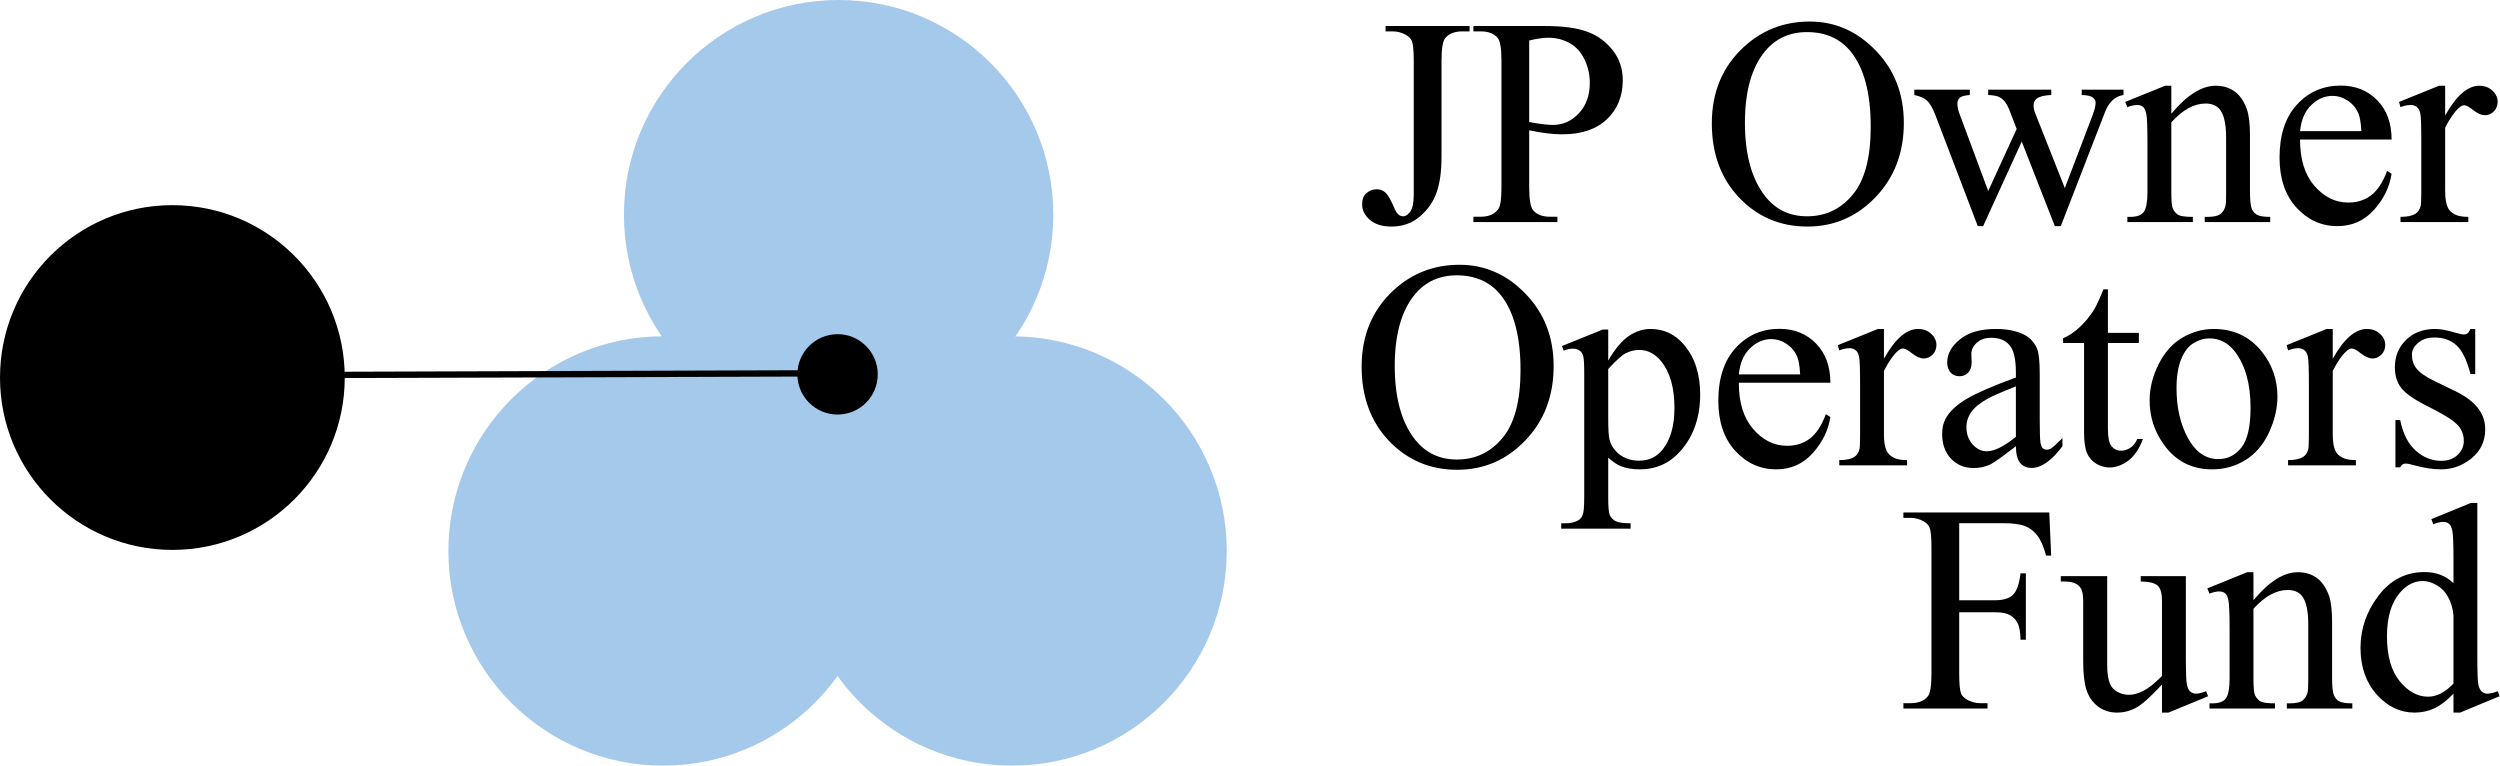 <svg width="1182" height="362" viewBox="0 0 1182 362" fill="none" xmlns="http://www.w3.org/2000/svg">
<path d="M655.093 14.834V12.305H694.81V14.834H691.46C687.678 14.834 684.92 15.95 683.189 18.184C682.095 19.642 681.548 23.151 681.548 28.711V74.033C681.548 81.006 680.773 86.657 679.224 90.986C677.72 95.316 675.099 99.098 671.362 102.334C667.626 105.524 663.114 107.119 657.827 107.119C653.543 107.119 650.171 106.071 647.71 103.975C645.249 101.833 644.019 99.394 644.019 96.66C644.019 94.427 644.588 92.741 645.728 91.602C647.232 90.189 648.986 89.482 650.991 89.482C652.45 89.482 653.749 89.961 654.888 90.918C656.073 91.875 657.554 94.427 659.331 98.574C660.379 101.035 661.724 102.266 663.364 102.266C664.595 102.266 665.734 101.514 666.782 100.01C667.876 98.506 668.423 95.84 668.423 92.012V28.711C668.423 24.017 668.127 20.918 667.534 19.414C667.079 18.275 666.122 17.295 664.663 16.475C662.704 15.381 660.63 14.834 658.443 14.834H655.093ZM723.009 61.592V88.594C723.009 94.427 723.647 98.05 724.923 99.463C726.655 101.468 729.276 102.471 732.785 102.471H736.339V105H696.623V102.471H700.109C704.028 102.471 706.831 101.195 708.517 98.643C709.429 97.23 709.884 93.88 709.884 88.594V28.711C709.884 22.878 709.269 19.255 708.039 17.842C706.261 15.837 703.618 14.834 700.109 14.834H696.623V12.305H730.597C738.892 12.305 745.431 13.171 750.216 14.902C755.002 16.588 759.035 19.46 762.316 23.516C765.597 27.572 767.238 32.38 767.238 37.94C767.238 45.505 764.731 51.657 759.718 56.397C754.751 61.136 747.71 63.506 738.595 63.506C736.362 63.506 733.947 63.346 731.349 63.027C728.752 62.708 725.972 62.23 723.009 61.592ZM723.009 57.695C725.425 58.151 727.567 58.493 729.435 58.721C731.304 58.949 732.899 59.062 734.22 59.062C738.96 59.062 743.039 57.24 746.457 53.594C749.92 49.902 751.652 45.14 751.652 39.307C751.652 35.296 750.832 31.582 749.191 28.164C747.55 24.701 745.226 22.126 742.218 20.439C739.211 18.708 735.793 17.842 731.964 17.842C729.64 17.842 726.655 18.275 723.009 19.141V57.695ZM855.629 10.185C867.661 10.185 878.074 14.766 886.87 23.926C895.711 33.04 900.131 44.434 900.131 58.105C900.131 72.188 895.688 83.877 886.801 93.174C877.914 102.471 867.159 107.119 854.536 107.119C841.775 107.119 831.043 102.585 822.338 93.516C813.679 84.447 809.35 72.712 809.35 58.31C809.35 43.59 814.363 31.582 824.389 22.285C833.093 14.219 843.507 10.185 855.629 10.185ZM854.33 15.176C846.036 15.176 839.383 18.252 834.37 24.404C828.126 32.06 825.004 43.272 825.004 58.037C825.004 73.167 828.24 84.811 834.711 92.969C839.679 99.167 846.241 102.266 854.399 102.266C863.103 102.266 870.281 98.87 875.932 92.08C881.629 85.29 884.477 74.58 884.477 59.951C884.477 44.092 881.355 32.266 875.112 24.473C870.099 18.275 863.172 15.176 854.33 15.176ZM905.089 42.383H931.339V44.912C928.923 45.094 927.328 45.527 926.553 46.211C925.824 46.895 925.46 47.874 925.46 49.15C925.46 50.563 925.847 52.272 926.622 54.277L940.02 90.303L953.487 60.977L949.932 51.748C948.839 49.014 947.403 47.122 945.626 46.074C944.623 45.436 942.755 45.049 940.02 44.912V42.383H969.825V44.912C966.544 45.049 964.22 45.641 962.852 46.69C961.941 47.419 961.485 48.581 961.485 50.176C961.485 51.087 961.667 52.022 962.032 52.978L976.251 88.936L989.444 54.277C990.356 51.816 990.811 49.857 990.811 48.398C990.811 47.533 990.356 46.758 989.444 46.074C988.578 45.391 986.846 45.003 984.249 44.912V42.383H1004V44.912C1000.04 45.505 997.123 48.193 995.255 52.978L974.337 106.914H971.534L955.88 66.924L937.628 106.914H935.098L915.001 54.277C913.679 50.95 912.38 48.717 911.104 47.578C909.828 46.393 907.823 45.505 905.089 44.912V42.383ZM1026.6 53.799C1033.94 44.958 1040.93 40.537 1047.59 40.537C1051 40.537 1053.94 41.403 1056.4 43.135C1058.86 44.821 1060.82 47.624 1062.28 51.543C1063.29 54.277 1063.79 58.47 1063.79 64.121V90.85C1063.79 94.814 1064.11 97.503 1064.74 98.916C1065.24 100.055 1066.04 100.944 1067.14 101.582C1068.28 102.22 1070.35 102.539 1073.36 102.539V105H1042.39V102.539H1043.69C1046.61 102.539 1048.63 102.106 1049.77 101.24C1050.96 100.329 1051.78 99.007 1052.23 97.275C1052.42 96.592 1052.51 94.45 1052.51 90.85V65.215C1052.51 59.518 1051.76 55.394 1050.25 52.842C1048.79 50.244 1046.31 48.945 1042.8 48.945C1037.38 48.945 1031.98 51.908 1026.6 57.832V90.85C1026.6 95.088 1026.85 97.708 1027.35 98.711C1027.99 100.033 1028.85 101.012 1029.95 101.65C1031.09 102.243 1033.37 102.539 1036.78 102.539V105H1005.82V102.539H1007.18C1010.37 102.539 1012.52 101.742 1013.61 100.146C1014.75 98.506 1015.32 95.407 1015.32 90.85V67.607C1015.32 60.088 1015.14 55.508 1014.77 53.867C1014.45 52.227 1013.93 51.11 1013.2 50.518C1012.52 49.925 1011.58 49.629 1010.4 49.629C1009.12 49.629 1007.59 49.971 1005.82 50.654L1004.79 48.193L1023.66 40.537H1026.6V53.799ZM1087.47 65.967C1087.43 75.264 1089.68 82.555 1094.24 87.842C1098.8 93.128 1104.15 95.772 1110.31 95.772C1114.41 95.772 1117.96 94.655 1120.97 92.422C1124.02 90.143 1126.58 86.269 1128.63 80.801L1130.75 82.168C1129.79 88.412 1127.01 94.108 1122.41 99.258C1117.8 104.362 1112.04 106.914 1105.11 106.914C1097.59 106.914 1091.14 103.997 1085.77 98.164C1080.43 92.285 1077.77 84.401 1077.77 74.512C1077.77 63.802 1080.5 55.462 1085.97 49.492C1091.48 43.477 1098.39 40.469 1106.68 40.469C1113.7 40.469 1119.47 42.793 1123.98 47.441C1128.49 52.044 1130.75 58.219 1130.75 65.967H1087.47ZM1087.47 62.002H1116.46C1116.23 57.992 1115.75 55.166 1115.02 53.525C1113.88 50.973 1112.17 48.968 1109.9 47.51C1107.66 46.051 1105.32 45.322 1102.86 45.322C1099.07 45.322 1095.68 46.803 1092.67 49.766C1089.71 52.682 1087.98 56.761 1087.47 62.002ZM1156.07 40.537V54.619C1161.32 45.231 1166.69 40.537 1172.21 40.537C1174.71 40.537 1176.79 41.312 1178.43 42.861C1180.07 44.365 1180.89 46.12 1180.89 48.125C1180.89 49.902 1180.3 51.406 1179.11 52.637C1177.93 53.867 1176.51 54.482 1174.87 54.482C1173.28 54.482 1171.48 53.708 1169.47 52.158C1167.51 50.563 1166.05 49.766 1165.1 49.766C1164.28 49.766 1163.39 50.221 1162.43 51.133C1160.38 53.001 1158.26 56.078 1156.07 60.361V90.371C1156.07 93.835 1156.51 96.455 1157.37 98.232C1157.97 99.463 1159.01 100.488 1160.52 101.309C1162.02 102.129 1164.19 102.539 1167.01 102.539V105H1134.95V102.539C1138.14 102.539 1140.51 102.038 1142.06 101.035C1143.2 100.306 1144 99.144 1144.45 97.549C1144.68 96.774 1144.79 94.564 1144.79 90.918V66.65C1144.79 59.359 1144.64 55.029 1144.32 53.662C1144.04 52.249 1143.5 51.224 1142.68 50.586C1141.9 49.948 1140.92 49.629 1139.74 49.629C1138.32 49.629 1136.73 49.971 1134.95 50.654L1134.27 48.193L1153.2 40.537H1156.07ZM690.057 125.186C702.089 125.186 712.502 129.766 721.298 138.926C730.139 148.04 734.559 159.434 734.559 173.105C734.559 187.188 730.116 198.877 721.229 208.174C712.343 217.471 701.587 222.119 688.964 222.119C676.203 222.119 665.471 217.585 656.766 208.516C648.108 199.447 643.778 187.712 643.778 173.311C643.778 158.59 648.791 146.582 658.817 137.285C667.522 129.219 677.935 125.186 690.057 125.186ZM688.759 130.176C680.464 130.176 673.811 133.252 668.798 139.404C662.554 147.061 659.432 158.271 659.432 173.037C659.432 188.167 662.668 199.811 669.139 207.969C674.107 214.167 680.669 217.266 688.827 217.266C697.531 217.266 704.709 213.87 710.36 207.08C716.057 200.29 718.905 189.58 718.905 174.951C718.905 159.092 715.783 147.266 709.54 139.473C704.527 133.275 697.6 130.176 688.759 130.176ZM738.491 163.604L757.769 155.811H760.366V170.439C763.602 164.925 766.838 161.074 770.073 158.887C773.355 156.654 776.795 155.537 780.396 155.537C786.685 155.537 791.926 157.998 796.118 162.92C801.268 168.936 803.843 176.774 803.843 186.436C803.843 197.236 800.744 206.169 794.546 213.232C789.442 219.02 783.016 221.914 775.269 221.914C771.896 221.914 768.98 221.436 766.519 220.479C764.696 219.795 762.645 218.428 760.366 216.377V235.449C760.366 239.733 760.617 242.445 761.118 243.584C761.665 244.769 762.577 245.703 763.853 246.387C765.174 247.07 767.544 247.412 770.962 247.412V249.941H738.15V247.412H739.859C742.365 247.458 744.507 246.979 746.284 245.977C747.15 245.475 747.811 244.655 748.267 243.516C748.768 242.422 749.019 239.596 749.019 235.039V175.84C749.019 171.784 748.836 169.209 748.472 168.115C748.107 167.021 747.515 166.201 746.695 165.654C745.92 165.107 744.849 164.834 743.482 164.834C742.388 164.834 740.998 165.153 739.312 165.791L738.491 163.604ZM760.366 174.473V197.852C760.366 202.91 760.571 206.237 760.982 207.832C761.62 210.475 763.169 212.799 765.63 214.805C768.137 216.81 771.281 217.812 775.064 217.812C779.621 217.812 783.312 216.035 786.138 212.48C789.829 207.832 791.675 201.292 791.675 192.861C791.675 183.291 789.579 175.931 785.386 170.781C782.469 167.227 779.006 165.449 774.995 165.449C772.808 165.449 770.643 165.996 768.501 167.09C766.861 167.91 764.149 170.371 760.366 174.473ZM822.13 180.967C822.085 190.264 824.341 197.555 828.898 202.842C833.455 208.128 838.81 210.771 844.963 210.771C849.064 210.771 852.619 209.655 855.627 207.422C858.68 205.143 861.232 201.27 863.283 195.801L865.402 197.168C864.445 203.411 861.665 209.108 857.062 214.258C852.459 219.362 846.694 221.914 839.767 221.914C832.248 221.914 825.799 218.997 820.421 213.164C815.089 207.285 812.423 199.401 812.423 189.512C812.423 178.802 815.158 170.462 820.627 164.492C826.141 158.477 833.045 155.469 841.339 155.469C848.358 155.469 854.123 157.793 858.634 162.441C863.146 167.044 865.402 173.219 865.402 180.967H822.13ZM822.13 177.002H851.115C850.887 172.992 850.408 170.166 849.679 168.525C848.54 165.973 846.831 163.968 844.552 162.51C842.319 161.051 839.972 160.322 837.511 160.322C833.729 160.322 830.334 161.803 827.326 164.766C824.364 167.682 822.632 171.761 822.13 177.002ZM890.73 155.537V169.619C895.971 160.231 901.349 155.537 906.863 155.537C909.37 155.537 911.443 156.312 913.084 157.861C914.725 159.365 915.545 161.12 915.545 163.125C915.545 164.902 914.952 166.406 913.768 167.637C912.583 168.867 911.17 169.482 909.529 169.482C907.934 169.482 906.134 168.708 904.129 167.158C902.169 165.563 900.711 164.766 899.754 164.766C898.934 164.766 898.045 165.221 897.088 166.133C895.037 168.001 892.918 171.077 890.73 175.361V205.371C890.73 208.835 891.163 211.455 892.029 213.232C892.622 214.463 893.67 215.488 895.174 216.309C896.678 217.129 898.842 217.539 901.668 217.539V220H869.607V217.539C872.798 217.539 875.167 217.038 876.717 216.035C877.856 215.306 878.654 214.144 879.109 212.549C879.337 211.774 879.451 209.564 879.451 205.918V181.65C879.451 174.359 879.292 170.029 878.973 168.662C878.699 167.249 878.152 166.224 877.332 165.586C876.557 164.948 875.577 164.629 874.393 164.629C872.98 164.629 871.385 164.971 869.607 165.654L868.924 163.193L887.859 155.537H890.73ZM953.11 210.977C946.684 215.944 942.651 218.815 941.01 219.59C938.549 220.729 935.929 221.299 933.149 221.299C928.819 221.299 925.242 219.818 922.416 216.855C919.636 213.893 918.246 209.997 918.246 205.166C918.246 202.113 918.93 199.469 920.297 197.236C922.166 194.137 925.401 191.221 930.004 188.486C934.653 185.752 942.355 182.425 953.11 178.506V176.045C953.11 169.801 952.107 165.518 950.102 163.193C948.142 160.869 945.271 159.707 941.489 159.707C938.618 159.707 936.339 160.482 934.653 162.031C932.921 163.581 932.055 165.358 932.055 167.363L932.192 171.328C932.192 173.424 931.645 175.042 930.551 176.182C929.503 177.321 928.113 177.891 926.381 177.891C924.695 177.891 923.305 177.298 922.211 176.113C921.163 174.928 920.639 173.311 920.639 171.26C920.639 167.34 922.644 163.74 926.655 160.459C930.665 157.178 936.293 155.537 943.539 155.537C949.099 155.537 953.657 156.471 957.211 158.34C959.9 159.753 961.883 161.963 963.159 164.971C963.979 166.93 964.389 170.941 964.389 177.002V198.262C964.389 204.232 964.503 207.9 964.731 209.268C964.959 210.589 965.323 211.478 965.825 211.934C966.371 212.389 966.987 212.617 967.67 212.617C968.399 212.617 969.038 212.458 969.584 212.139C970.541 211.546 972.387 209.883 975.121 207.148V210.977C970.017 217.812 965.141 221.23 960.493 221.23C958.26 221.23 956.482 220.456 955.161 218.906C953.839 217.357 953.155 214.714 953.11 210.977ZM953.11 206.533V182.676C946.228 185.41 941.785 187.347 939.78 188.486C936.179 190.492 933.605 192.588 932.055 194.775C930.506 196.963 929.731 199.355 929.731 201.953C929.731 205.234 930.711 207.969 932.67 210.156C934.63 212.298 936.886 213.369 939.438 213.369C942.901 213.369 947.459 211.09 953.11 206.533ZM996.622 136.807V157.383H1011.25V162.168H996.622V202.773C996.622 206.829 997.192 209.564 998.331 210.977C999.516 212.389 1001.02 213.096 1002.84 213.096C1004.35 213.096 1005.8 212.64 1007.22 211.729C1008.63 210.771 1009.72 209.382 1010.5 207.559H1013.16C1011.57 212.025 1009.31 215.397 1006.4 217.676C1003.48 219.909 1000.47 221.025 997.374 221.025C995.277 221.025 993.227 220.456 991.221 219.316C989.216 218.132 987.735 216.468 986.778 214.326C985.821 212.139 985.343 208.789 985.343 204.277V162.168H975.43V159.912C977.937 158.91 980.489 157.223 983.087 154.854C985.73 152.438 988.077 149.59 990.128 146.309C991.176 144.577 992.634 141.41 994.503 136.807H996.622ZM1046.63 155.537C1056.11 155.537 1063.72 159.137 1069.46 166.338C1074.34 172.49 1076.77 179.554 1076.77 187.529C1076.77 193.135 1075.43 198.809 1072.74 204.551C1070.05 210.293 1066.34 214.622 1061.6 217.539C1056.9 220.456 1051.66 221.914 1045.88 221.914C1036.44 221.914 1028.95 218.154 1023.39 210.635C1018.69 204.3 1016.34 197.191 1016.34 189.307C1016.34 183.564 1017.76 177.868 1020.58 172.217C1023.45 166.52 1027.21 162.327 1031.86 159.639C1036.51 156.904 1041.43 155.537 1046.63 155.537ZM1044.51 159.98C1042.09 159.98 1039.66 160.71 1037.19 162.168C1034.78 163.581 1032.82 166.087 1031.32 169.688C1029.81 173.288 1029.06 177.913 1029.06 183.564C1029.06 192.679 1030.86 200.54 1034.46 207.148C1038.11 213.757 1042.89 217.061 1048.82 217.061C1053.24 217.061 1056.88 215.238 1059.75 211.592C1062.62 207.946 1064.06 201.68 1064.06 192.793C1064.06 181.673 1061.67 172.923 1056.88 166.543C1053.65 162.168 1049.52 159.98 1044.51 159.98ZM1102.92 155.537V169.619C1108.16 160.231 1113.54 155.537 1119.06 155.537C1121.56 155.537 1123.64 156.312 1125.28 157.861C1126.92 159.365 1127.74 161.12 1127.74 163.125C1127.74 164.902 1127.15 166.406 1125.96 167.637C1124.78 168.867 1123.36 169.482 1121.72 169.482C1120.13 169.482 1118.33 168.708 1116.32 167.158C1114.36 165.563 1112.9 164.766 1111.95 164.766C1111.13 164.766 1110.24 165.221 1109.28 166.133C1107.23 168.001 1105.11 171.077 1102.92 175.361V205.371C1102.92 208.835 1103.36 211.455 1104.22 213.232C1104.81 214.463 1105.86 215.488 1107.37 216.309C1108.87 217.129 1111.04 217.539 1113.86 217.539V220H1081.8V217.539C1084.99 217.539 1087.36 217.038 1088.91 216.035C1090.05 215.306 1090.85 214.144 1091.3 212.549C1091.53 211.774 1091.64 209.564 1091.64 205.918V181.65C1091.64 174.359 1091.48 170.029 1091.17 168.662C1090.89 167.249 1090.35 166.224 1089.53 165.586C1088.75 164.948 1087.77 164.629 1086.59 164.629C1085.17 164.629 1083.58 164.971 1081.8 165.654L1081.12 163.193L1100.05 155.537H1102.92ZM1170.29 155.537V176.865H1168.04C1166.31 170.166 1164.07 165.609 1161.34 163.193C1158.65 160.778 1155.21 159.57 1151.02 159.57C1147.83 159.57 1145.25 160.413 1143.29 162.1C1141.33 163.786 1140.35 165.654 1140.35 167.705C1140.35 170.257 1141.08 172.445 1142.54 174.268C1143.95 176.136 1146.82 178.118 1151.15 180.215L1161.13 185.068C1170.38 189.58 1175.01 195.527 1175.01 202.91C1175.01 208.607 1172.85 213.21 1168.52 216.719C1164.23 220.182 1159.42 221.914 1154.09 221.914C1150.26 221.914 1145.89 221.23 1140.97 219.863C1139.46 219.408 1138.23 219.18 1137.28 219.18C1136.23 219.18 1135.41 219.772 1134.81 220.957H1132.56V198.604H1134.81C1136.09 204.984 1138.53 209.792 1142.13 213.027C1145.73 216.263 1149.76 217.881 1154.23 217.881C1157.37 217.881 1159.93 216.969 1161.88 215.146C1163.89 213.278 1164.89 211.045 1164.89 208.447C1164.89 205.303 1163.78 202.66 1161.54 200.518C1159.36 198.376 1154.96 195.664 1148.35 192.383C1141.74 189.102 1137.41 186.139 1135.36 183.496C1133.31 180.898 1132.29 177.617 1132.29 173.652C1132.29 168.503 1134.04 164.196 1137.55 160.732C1141.1 157.269 1145.68 155.537 1151.29 155.537C1153.75 155.537 1156.74 156.061 1160.24 157.109C1162.57 157.793 1164.12 158.135 1164.89 158.135C1165.62 158.135 1166.19 157.975 1166.6 157.656C1167.01 157.337 1167.49 156.631 1168.04 155.537H1170.29ZM926.313 247.363V283.799H943.198C947.071 283.799 949.897 282.956 951.674 281.27C953.497 279.538 954.705 276.143 955.297 271.084H957.827V302.461H955.297C955.252 298.861 954.773 296.217 953.862 294.531C952.996 292.845 951.765 291.592 950.17 290.771C948.621 289.906 946.297 289.473 943.198 289.473H926.313V318.594C926.313 323.288 926.609 326.387 927.202 327.891C927.657 329.03 928.614 330.01 930.073 330.83C932.078 331.924 934.174 332.471 936.362 332.471H939.711V335H899.926V332.471H903.207C907.036 332.471 909.816 331.354 911.547 329.121C912.641 327.663 913.188 324.154 913.188 318.594V258.711C913.188 254.017 912.892 250.918 912.299 249.414C911.843 248.275 910.909 247.295 909.496 246.475C907.537 245.381 905.441 244.834 903.207 244.834H899.926V242.305H968.901L969.789 262.676H967.397C966.212 258.346 964.822 255.179 963.227 253.174C961.677 251.123 959.741 249.642 957.416 248.73C955.138 247.819 951.583 247.363 946.752 247.363H926.313ZM1033.47 272.383V310.322C1033.47 317.568 1033.63 322.012 1033.95 323.652C1034.31 325.247 1034.86 326.364 1035.59 327.002C1036.36 327.64 1037.25 327.959 1038.25 327.959C1039.67 327.959 1041.26 327.572 1043.04 326.797L1043.99 329.189L1025.26 336.914H1022.19V323.652C1016.81 329.486 1012.71 333.154 1009.88 334.658C1007.06 336.162 1004.07 336.914 1000.93 336.914C997.419 336.914 994.366 335.911 991.768 333.906C989.216 331.855 987.439 329.235 986.436 326.045C985.434 322.855 984.932 318.343 984.932 312.51V284.551C984.932 281.589 984.613 279.538 983.975 278.398C983.337 277.259 982.38 276.393 981.104 275.801C979.874 275.163 977.618 274.867 974.337 274.912V272.383H996.28V314.287C996.28 320.12 997.283 323.949 999.288 325.771C1001.34 327.594 1003.8 328.506 1006.67 328.506C1008.63 328.506 1010.84 327.891 1013.3 326.66C1015.81 325.43 1018.77 323.083 1022.19 319.619V284.141C1022.19 280.586 1021.53 278.193 1020.21 276.963C1018.93 275.687 1016.24 275.003 1012.14 274.912V272.383H1033.47ZM1065.43 283.799C1072.76 274.958 1079.76 270.537 1086.41 270.537C1089.83 270.537 1092.77 271.403 1095.23 273.135C1097.69 274.821 1099.65 277.624 1101.11 281.543C1102.11 284.277 1102.61 288.47 1102.61 294.121V320.85C1102.61 324.814 1102.93 327.503 1103.57 328.916C1104.07 330.055 1104.87 330.944 1105.96 331.582C1107.1 332.22 1109.18 332.539 1112.18 332.539V335H1081.22V332.539H1082.52C1085.43 332.539 1087.46 332.106 1088.6 331.24C1089.79 330.329 1090.61 329.007 1091.06 327.275C1091.24 326.592 1091.34 324.45 1091.34 320.85V295.215C1091.34 289.518 1090.58 285.394 1089.08 282.842C1087.62 280.244 1085.14 278.945 1081.63 278.945C1076.2 278.945 1070.8 281.908 1065.43 287.832V320.85C1065.43 325.088 1065.68 327.708 1066.18 328.711C1066.82 330.033 1067.68 331.012 1068.78 331.65C1069.92 332.243 1072.19 332.539 1075.61 332.539V335H1044.65V332.539H1046.01C1049.2 332.539 1051.34 331.742 1052.44 330.146C1053.58 328.506 1054.15 325.407 1054.15 320.85V297.607C1054.15 290.088 1053.97 285.508 1053.6 283.867C1053.28 282.227 1052.76 281.11 1052.03 280.518C1051.34 279.925 1050.41 279.629 1049.23 279.629C1047.95 279.629 1046.42 279.971 1044.65 280.654L1043.62 278.193L1062.49 270.537H1065.43V283.799ZM1160 327.959C1156.95 331.149 1153.97 333.451 1151.05 334.863C1148.13 336.23 1144.99 336.914 1141.61 336.914C1134.78 336.914 1128.81 334.066 1123.7 328.369C1118.6 322.627 1116.05 315.267 1116.05 306.289C1116.05 297.311 1118.87 289.108 1124.53 281.68C1130.18 274.206 1137.44 270.469 1146.33 270.469C1151.85 270.469 1156.4 272.223 1160 275.732V264.18C1160 257.025 1159.82 252.627 1159.46 250.986C1159.14 249.346 1158.61 248.229 1157.88 247.637C1157.16 247.044 1156.24 246.748 1155.15 246.748C1153.97 246.748 1152.39 247.113 1150.43 247.842L1149.54 245.449L1168.21 237.793H1171.28V310.186C1171.28 317.523 1171.44 322.012 1171.76 323.652C1172.13 325.247 1172.67 326.364 1173.4 327.002C1174.18 327.64 1175.07 327.959 1176.07 327.959C1177.3 327.959 1178.94 327.572 1180.99 326.797L1181.74 329.189L1163.15 336.914H1160V327.959ZM1160 323.174V290.908C1159.73 287.809 1158.91 284.984 1157.54 282.432C1156.18 279.88 1154.35 277.965 1152.07 276.689C1149.84 275.368 1147.65 274.707 1145.51 274.707C1141.5 274.707 1137.92 276.507 1134.78 280.107C1130.63 284.847 1128.56 291.774 1128.56 300.889C1128.56 310.094 1130.56 317.158 1134.57 322.08C1138.58 326.956 1143.05 329.395 1147.97 329.395C1152.12 329.395 1156.13 327.321 1160 323.174Z" fill="black"/>
<circle cx="478.5" cy="260.5" r="101.5" fill="#A5C9EB"/>
<circle cx="313.5" cy="260.5" r="101.5" fill="#A5C9EB"/>
<circle cx="396.5" cy="101.5" r="101.5" fill="#A5C9EB"/>
<line x1="80.995" y1="177.5" x2="403.995" y2="176.461" stroke="black" stroke-width="3"/>
<path d="M163 178.5C163 223.511 126.511 260 81.5 260C36.489 260 0 223.511 0 178.5C0 133.489 36.489 97 81.5 97C126.511 97 163 133.489 163 178.5Z" fill="black"/>
<circle cx="396" cy="177" r="19" fill="black"/>
</svg>
